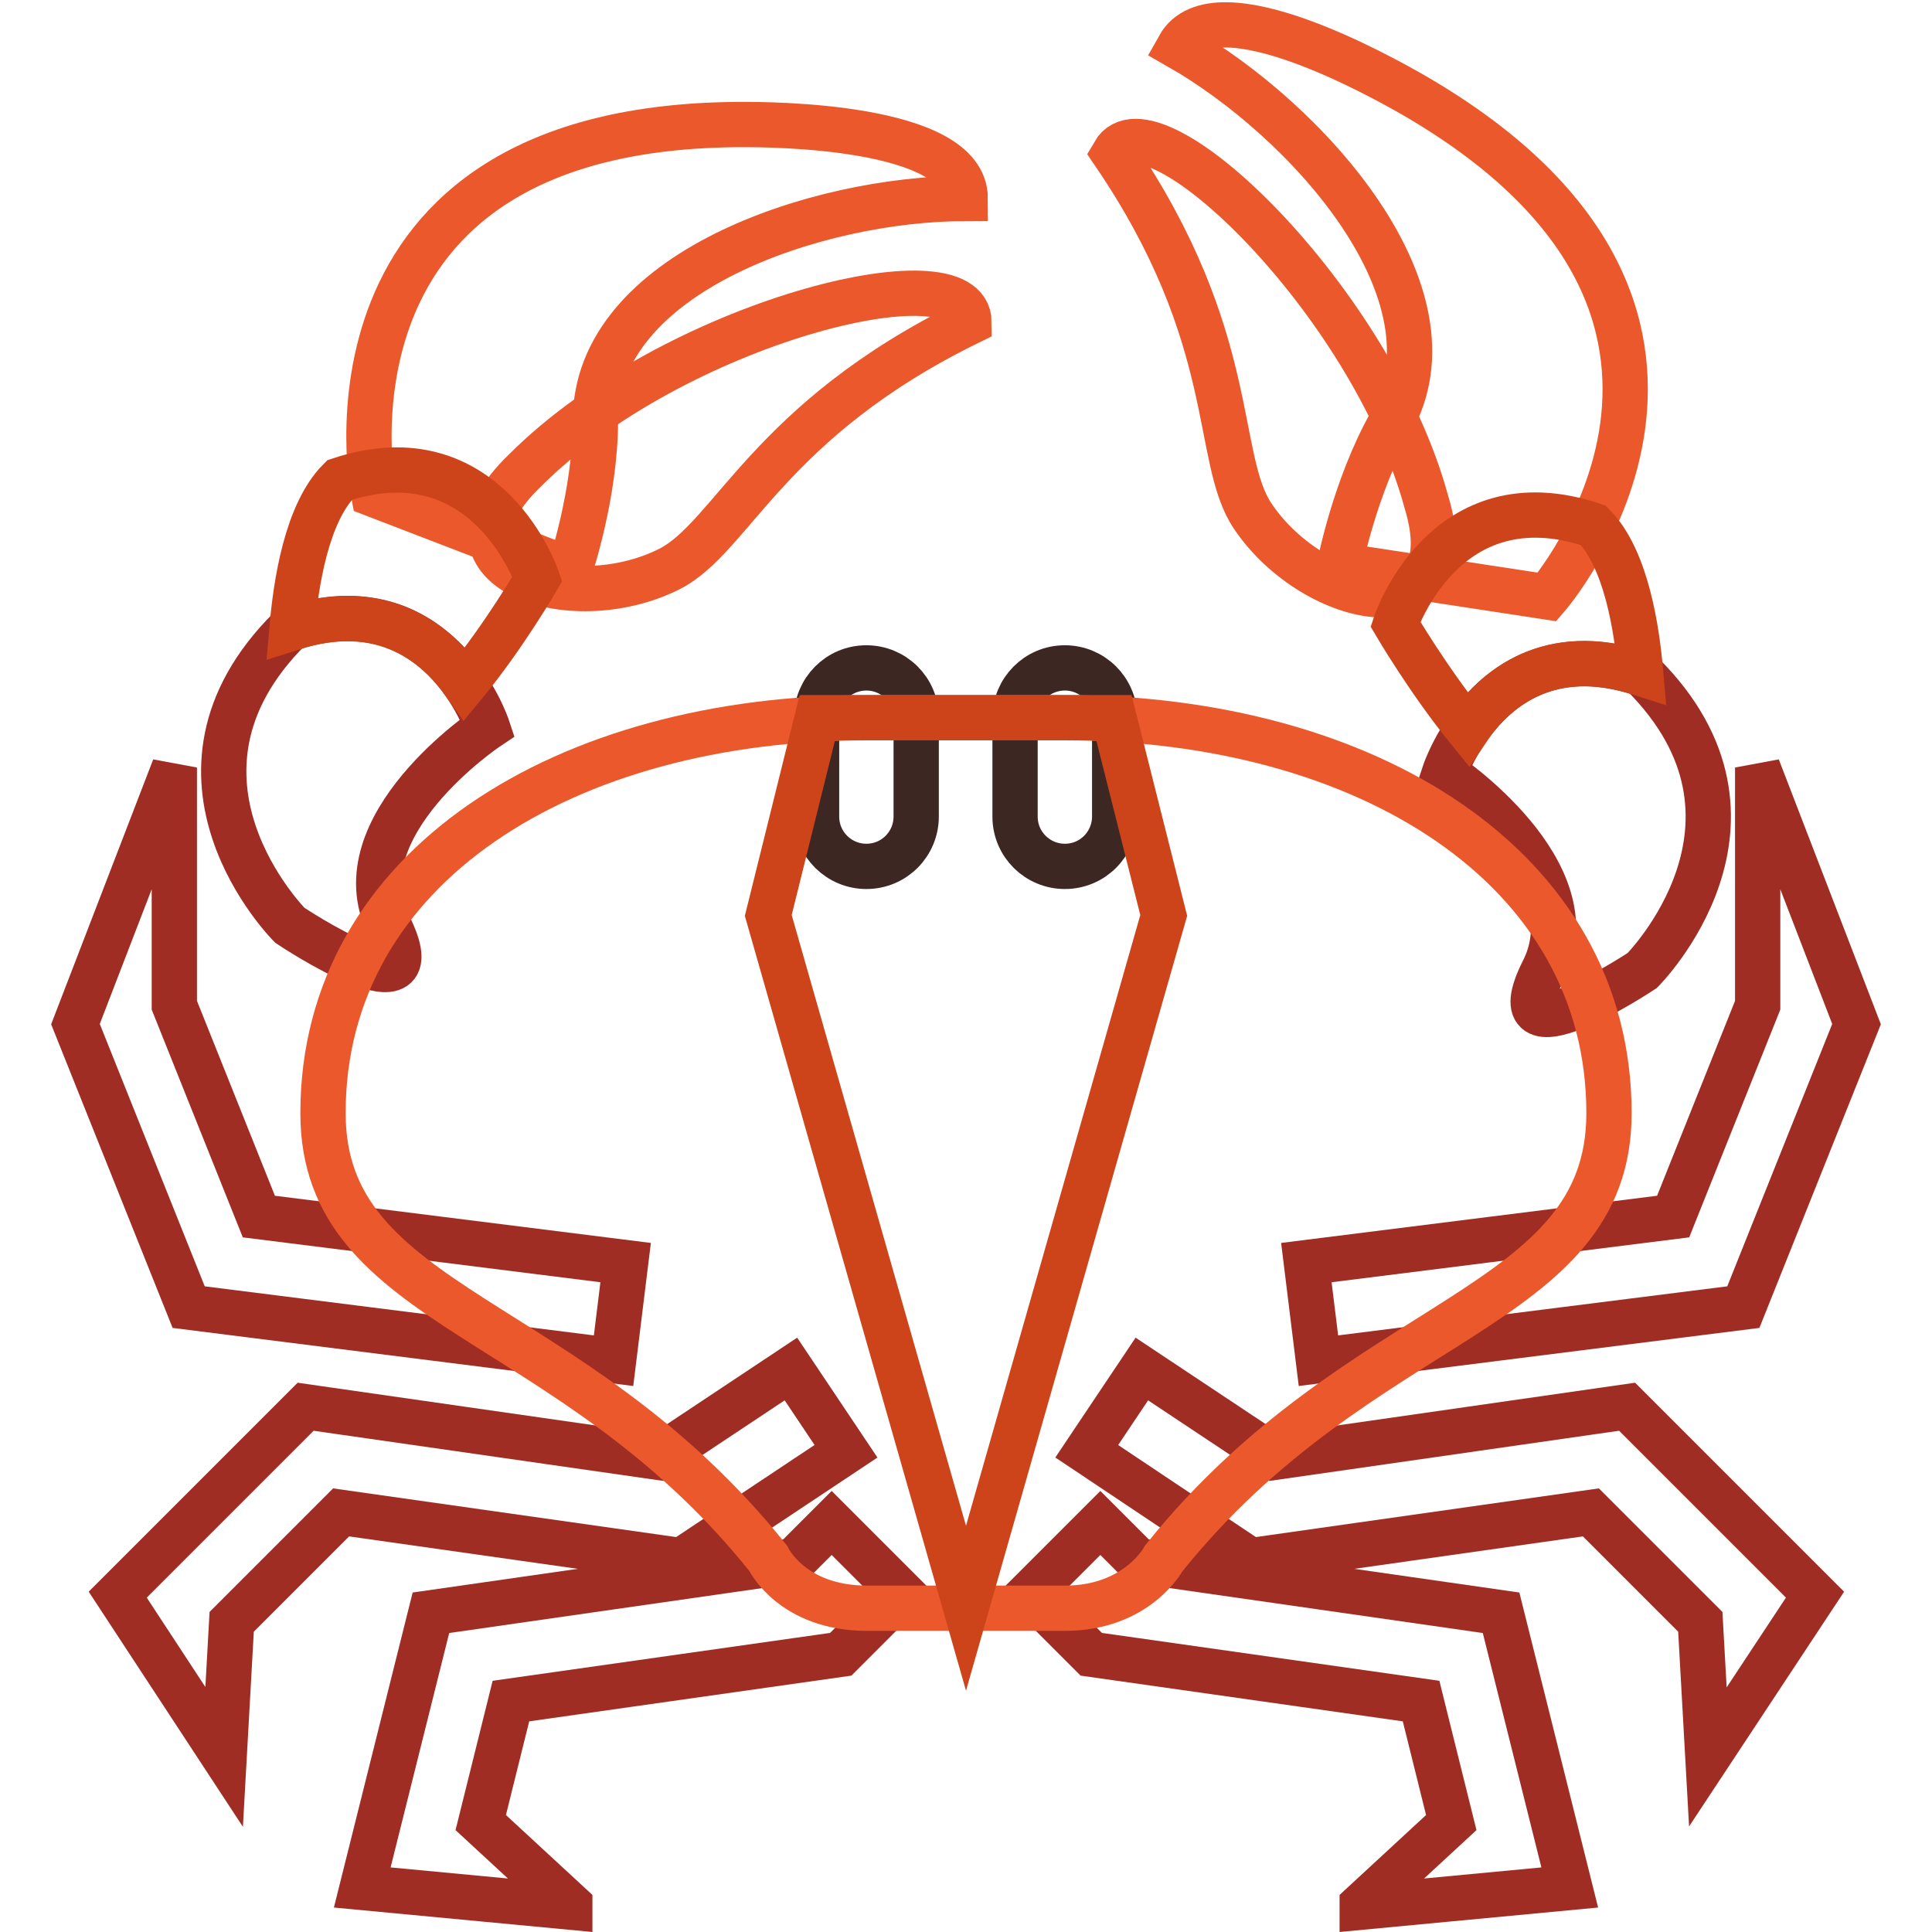 <?xml version="1.0" encoding="utf-8"?>
<!-- Svg Vector Icons : http://www.onlinewebfonts.com/icon -->
<!DOCTYPE svg PUBLIC "-//W3C//DTD SVG 1.1//EN" "http://www.w3.org/Graphics/SVG/1.1/DTD/svg11.dtd">
<svg version="1.1" xmlns="http://www.w3.org/2000/svg" xmlns:xlink="http://www.w3.org/1999/xlink" x="0px" y="0px" viewBox="0 0 256 256" enable-background="new 0 0 256 256" xml:space="preserve">
<g> <path stroke-width="6" fill-opacity="0" stroke="#3d2723"  d="M121.4,108.2c0,3.6-2.9,6.6-6.6,6.6c-3.6,0-6.6-2.9-6.6-6.6c0,0,0,0,0,0V95.1c0-3.6,2.9-6.6,6.6-6.6 c3.6,0,6.6,2.9,6.6,6.6V108.2z M147.7,108.2c0,3.6-2.9,6.6-6.6,6.6c-3.6,0-6.6-2.9-6.6-6.6l0,0V95.1c0-3.6,2.9-6.6,6.6-6.6 c3.6,0,6.6,2.9,6.6,6.6V108.2L147.7,108.2z"/> <path stroke-width="6" fill-opacity="0" stroke="#a02d24"  d="M38.4,122.6c0,0-19.7-19.7,0-39.3c19.7-6.6,26.2,13.1,26.2,13.1S45,109.5,51.5,122.6 C58.1,135.8,38.4,122.6,38.4,122.6z M217.6,128.6c0,0,19.7-19.7,0-39.3c-19.7-6.6-26.2,13.1-26.2,13.1s19.7,13.1,13.1,26.2 C197.9,141.7,217.6,128.6,217.6,128.6L217.6,128.6z M180.5,252.7l0-0.3l11.8-10.9l-4-16.1l-43.7-6.2l-8.1-8.1l9.3-9.3l5,5l48.1,6.9 l9.1,36.4L180.5,252.7z"/> <path stroke-width="6" fill-opacity="0" stroke="#a02d24"  d="M226.3,232.8l-1-17.9l-14.5-14.5l-45.1,6.4L144,192.3l7.3-10.9l17.6,11.7l46.7-6.7l24.9,24.9L226.3,232.8z  M174.7,180.3l-1.6-13l48.6-6.1l11.2-28v-31.5l13.1,34l-15,37.5L174.7,180.3z M75.5,252.7l0-0.3l-11.8-10.9l4-16.1l43.7-6.2 l8.1-8.1l-9.3-9.3l-5,5l-48.1,6.9l-9.1,36.4L75.5,252.7z"/> <path stroke-width="6" fill-opacity="0" stroke="#a02d24"  d="M29.7,232.8l1-17.9l14.5-14.5l45.1,6.4l21.8-14.5l-7.3-10.9l-17.6,11.7l-46.7-6.7l-24.9,24.9L29.7,232.8z  M81.3,180.3l1.6-13l-48.6-6.1l-11.2-28v-31.5l-13.1,34l15,37.5L81.3,180.3z"/> <path stroke-width="6" fill-opacity="0" stroke="#ea582b"  d="M88.7,75.4c8.3-4.2,13.1-19.7,39.7-32.7c0-9.8-39.2,0-58.8,19.6C55.9,75.4,75.6,82,88.7,75.4z"/> <path stroke-width="6" fill-opacity="0" stroke="#ea582b"  d="M49.5,65.5c0,0-9.8-49,49-49c3.1,0,29.4,0,29.4,9.8c-19.6,0-49,9.8-49,29.4c0,9.8-3.4,19.8-3.4,19.8 L49.5,65.5z M166,68.4c-5.2-7.7-1.7-23.6-18.4-48.1c4.9-8.5,34.1,19.4,41.4,46.2C194.5,84.6,174.2,80.6,166,68.4z"/> <path stroke-width="6" fill-opacity="0" stroke="#ea582b"  d="M205,79.1c0,0,32.8-37.8-18.4-66.9c-2.7-1.5-25.6-14.6-30.4-6c17,9.7,37.8,32.8,28.1,49.8 c-4.8,8.5-6.8,18.9-6.8,18.9L205,79.1z M154.2,206.5c0,0-3.5,6.6-13.1,6.6l-26.2,0c-10,0-13.1-6.6-13.1-6.6 c-26.2-32.8-59-32.8-59-59c0-32.8,32.3-52.4,72.1-52.4h26.2c39.8,0,72.1,19.7,72.1,52.4C213.2,173.8,180.4,173.8,154.2,206.5z"/> <path stroke-width="6" fill-opacity="0" stroke="#cd441b"  d="M217.4,89.2c-0.5-5.8-1.9-15.2-6.3-19.6c-19.7-6.6-26.2,13.1-26.2,13.1s4.4,7.5,9.6,13.9 C198,91.4,205.1,85.2,217.4,89.2L217.4,89.2z M61.6,90.6c5.2-6.3,9.6-13.9,9.6-13.9S64.6,57.1,45,63.6c-4.4,4.4-5.8,13.8-6.3,19.6 C50.9,79.3,58,85.5,61.6,90.6z M101.8,121.3l26.2,91.8l26.2-91.8l-6.6-26.2h-39.3L101.8,121.3z"/></g>
</svg>